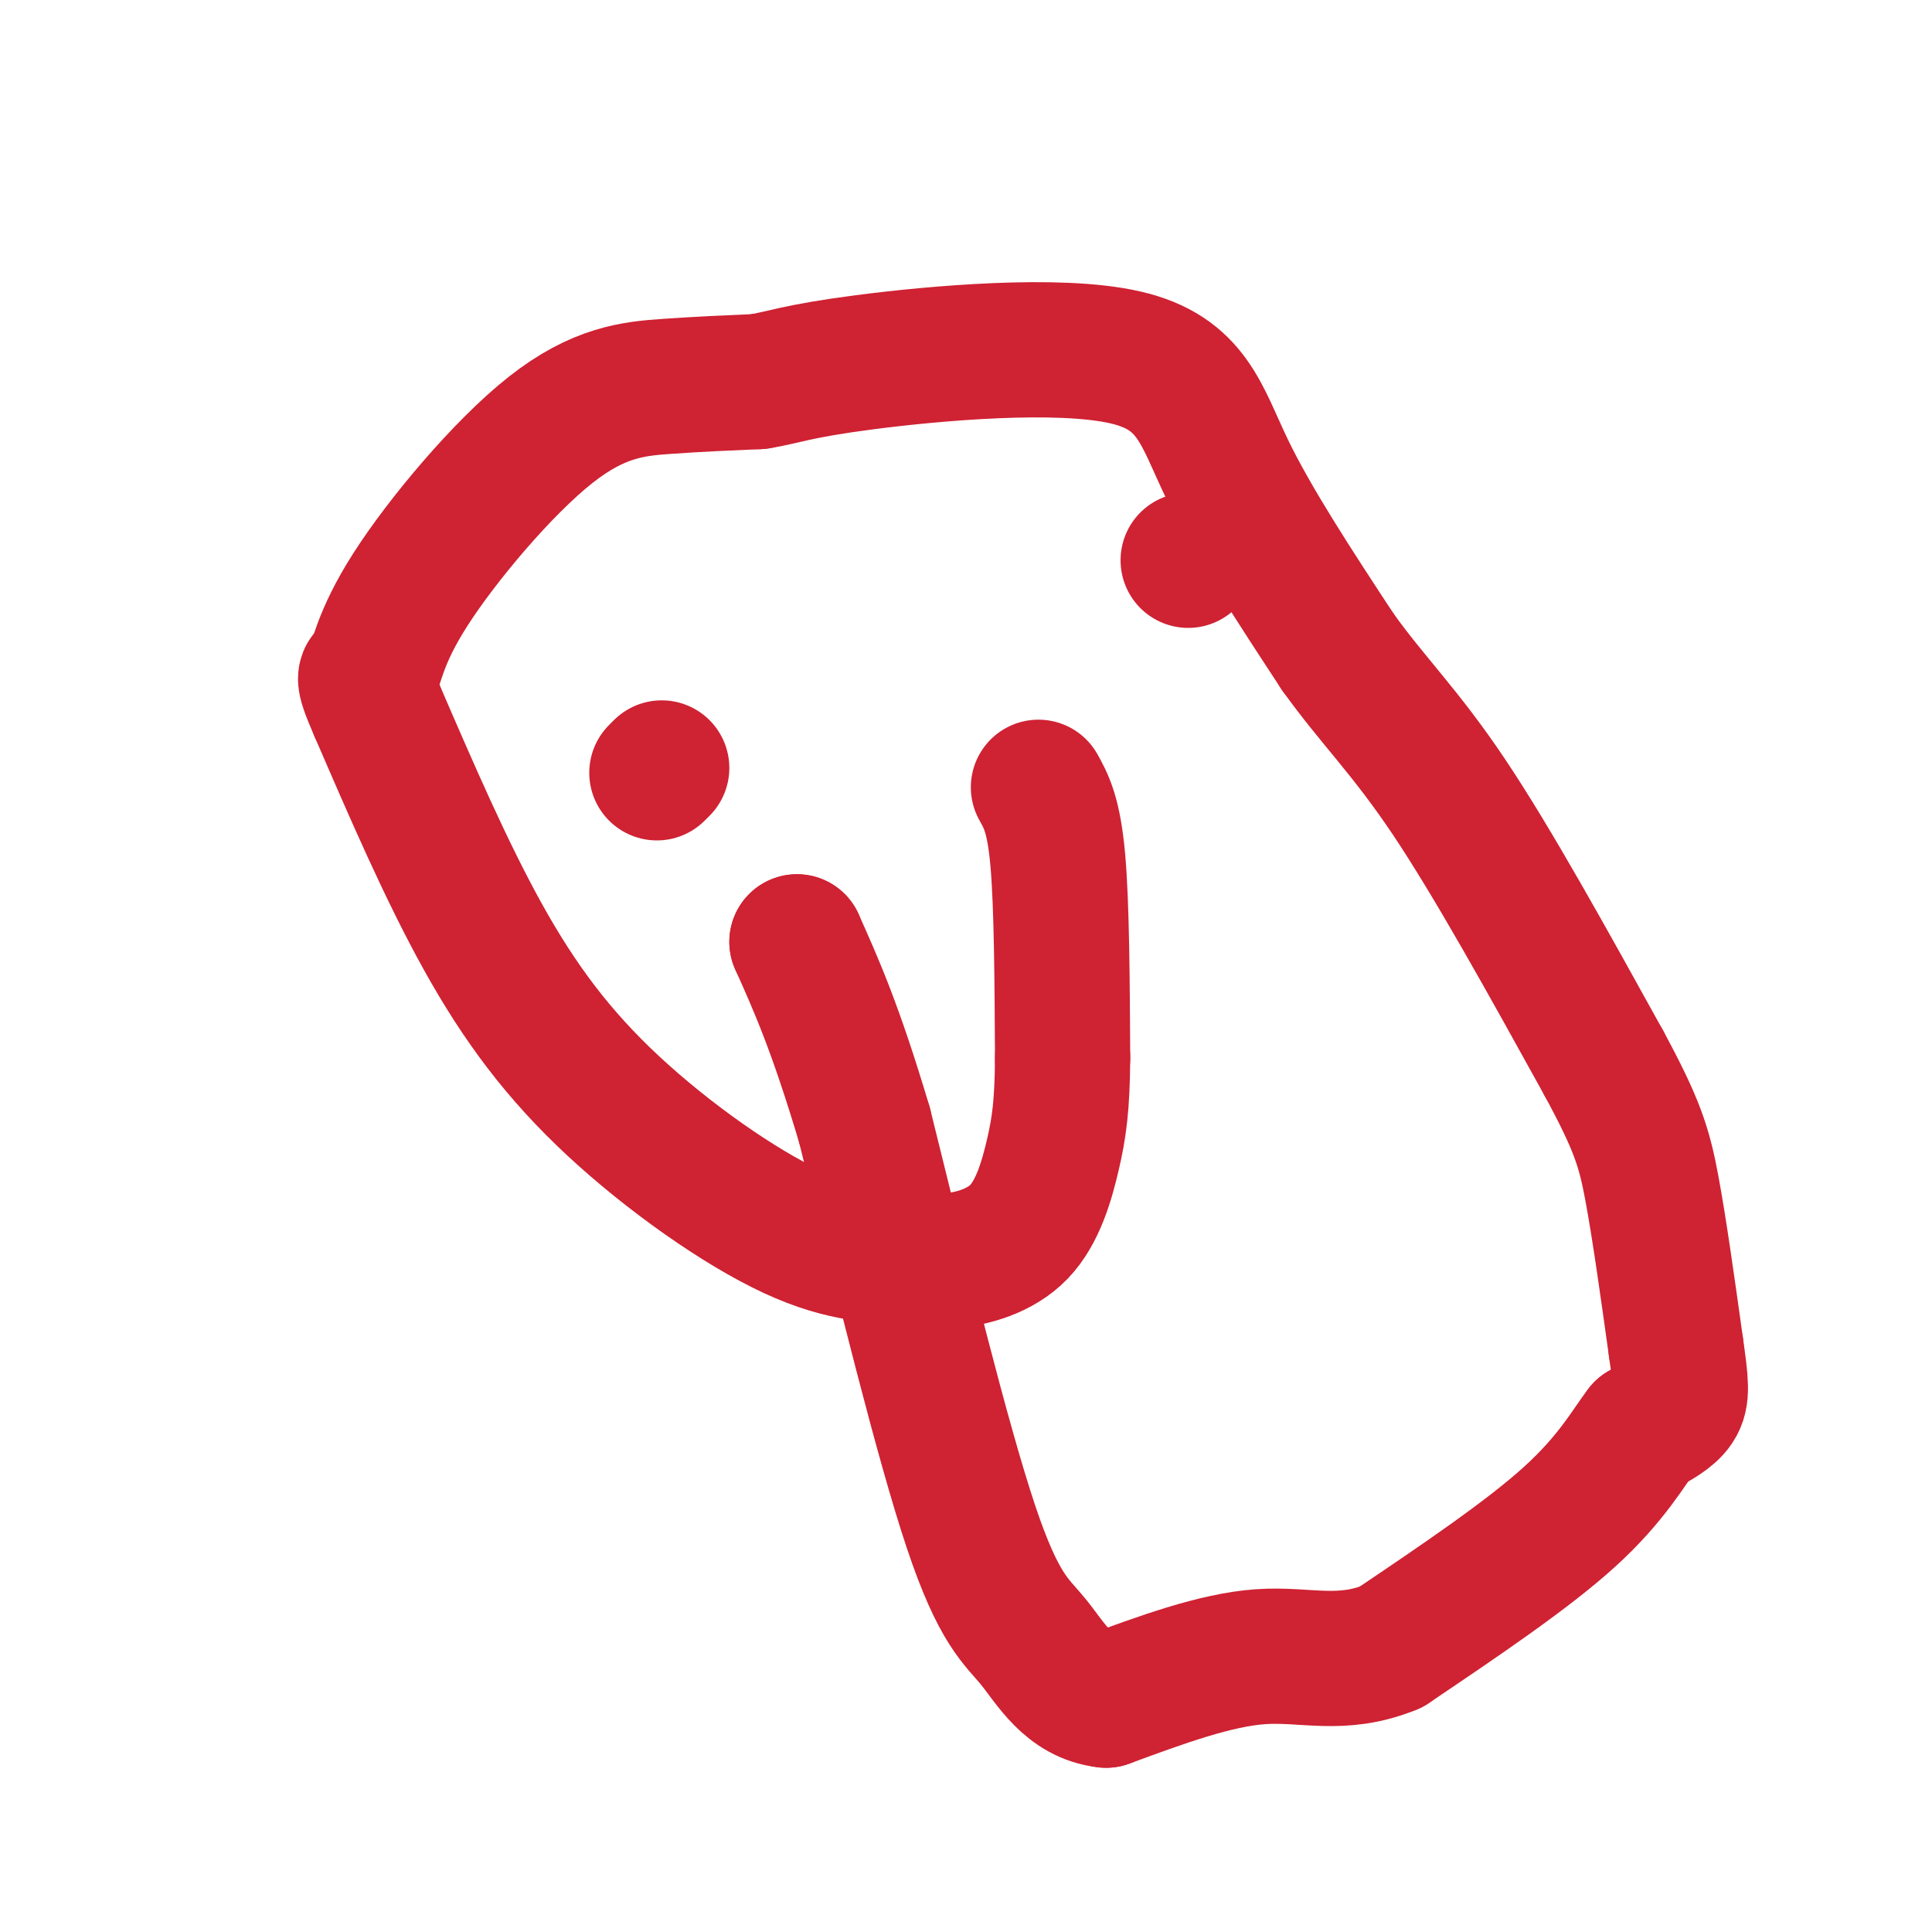 <svg viewBox='0 0 400 400' version='1.1' xmlns='http://www.w3.org/2000/svg' xmlns:xlink='http://www.w3.org/1999/xlink'><g fill='none' stroke='#cf2233' stroke-width='28' stroke-linecap='round' stroke-linejoin='round'><path d='M246,116c0.000,0.000 0.000,0.000 0,0'/><path d='M137,159c0.000,0.000 0.000,0.000 0,0'/><path d='M136,160c0.000,0.000 0.000,0.000 0,0'/><path d='M215,163c1.583,2.833 3.167,5.667 4,15c0.833,9.333 0.917,25.167 1,41'/><path d='M220,219c-0.065,10.002 -0.729,14.506 -2,20c-1.271,5.494 -3.150,11.979 -7,16c-3.850,4.021 -9.671,5.577 -14,6c-4.329,0.423 -7.164,-0.289 -10,-1'/><path d='M187,260c-4.874,-0.120 -12.059,0.081 -23,-5c-10.941,-5.081 -25.638,-15.445 -37,-26c-11.362,-10.555 -19.389,-21.301 -27,-35c-7.611,-13.699 -14.805,-30.349 -22,-47'/><path d='M78,147c-3.731,-8.550 -2.058,-6.424 -1,-8c1.058,-1.576 1.500,-6.856 8,-17c6.500,-10.144 19.058,-25.154 29,-33c9.942,-7.846 17.269,-8.527 24,-9c6.731,-0.473 12.865,-0.736 19,-1'/><path d='M157,79c4.911,-0.754 7.687,-2.140 22,-4c14.313,-1.860 40.161,-4.193 54,-1c13.839,3.193 15.668,11.912 21,23c5.332,11.088 14.166,24.544 23,38'/><path d='M277,135c7.267,10.133 13.933,16.467 23,30c9.067,13.533 20.533,34.267 32,55'/><path d='M332,220c6.978,12.867 8.422,17.533 10,26c1.578,8.467 3.289,20.733 5,33'/><path d='M347,279c1.089,7.578 1.311,10.022 0,12c-1.311,1.978 -4.156,3.489 -7,5'/><path d='M340,296c-2.778,3.578 -6.222,10.022 -15,18c-8.778,7.978 -22.889,17.489 -37,27'/><path d='M288,341c-10.333,4.244 -17.667,1.356 -27,2c-9.333,0.644 -20.667,4.822 -32,9'/><path d='M229,352c-7.833,-0.881 -11.417,-7.583 -15,-12c-3.583,-4.417 -7.167,-6.548 -13,-24c-5.833,-17.452 -13.917,-50.226 -22,-83'/><path d='M179,233c-6.000,-20.167 -10.000,-29.083 -14,-38'/><path d='M165,195c0.000,0.000 0.000,0.000 0,0'/></g>
</svg>